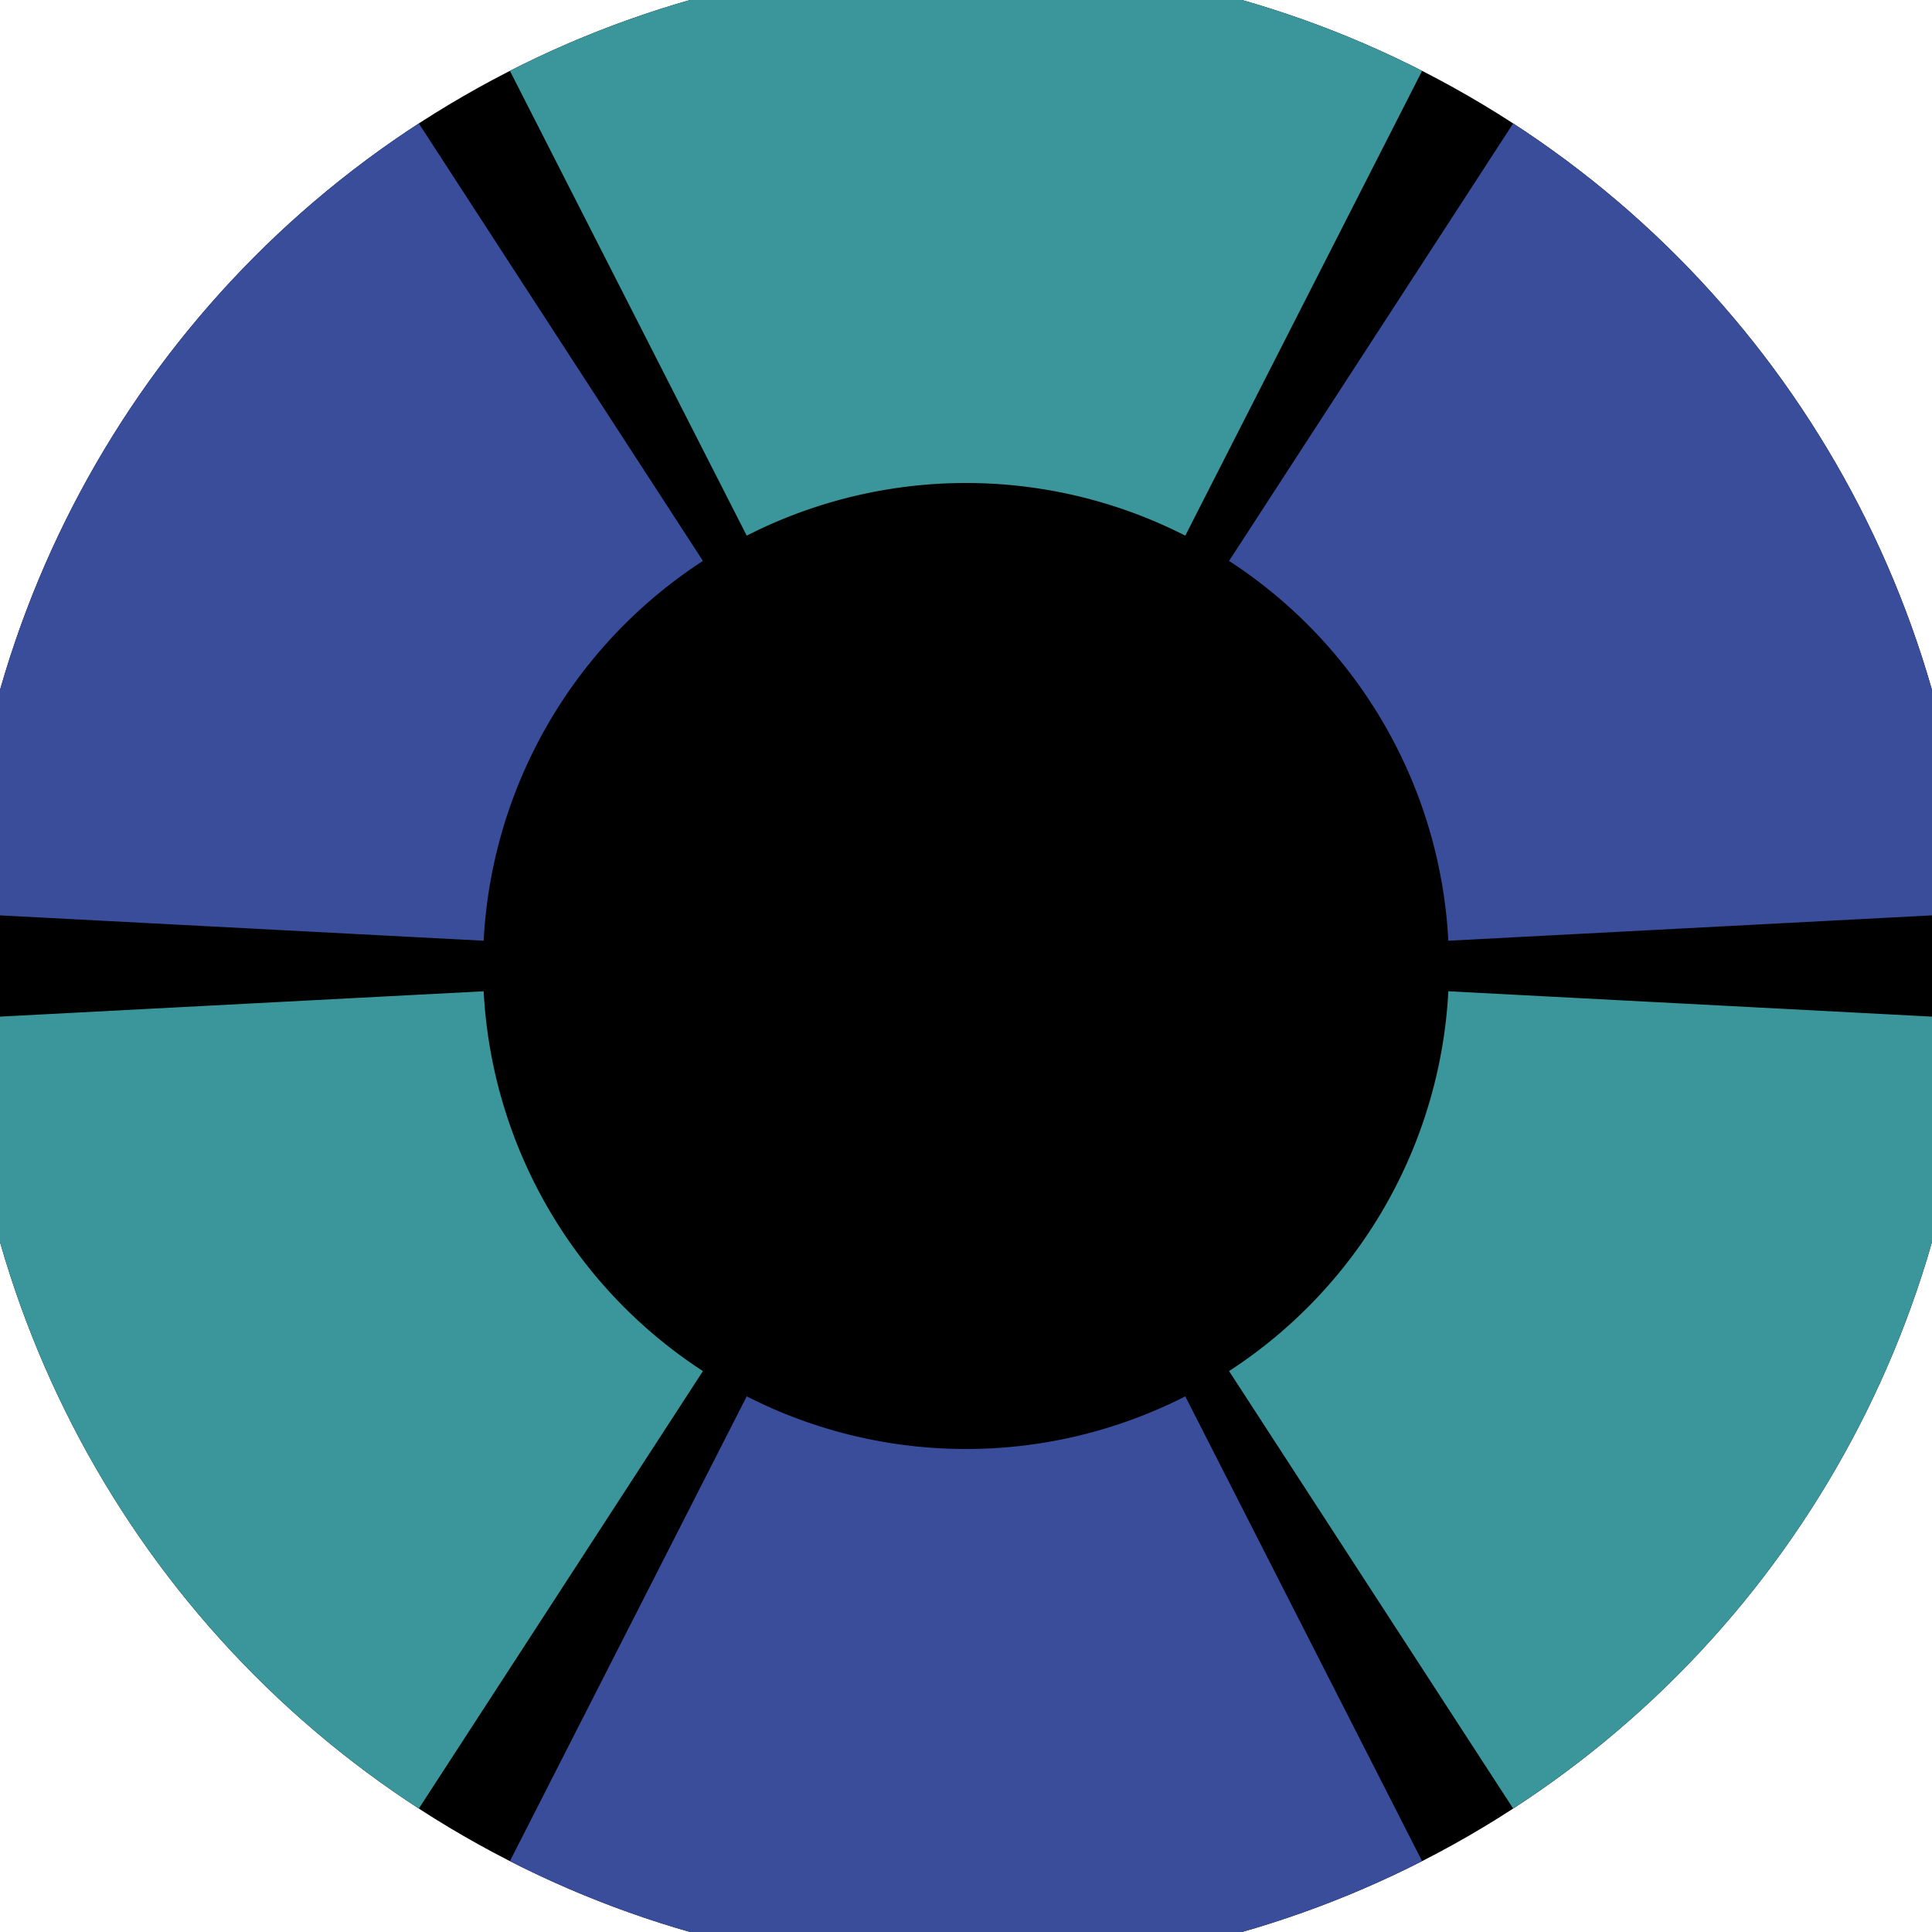 <svg xmlns="http://www.w3.org/2000/svg" width="128" height="128" viewBox="0 0 100 100" shape-rendering="geometricPrecision">
                            <defs>
                                <clipPath id="clip">
                                    <circle cx="50" cy="50" r="52" />
                                    <!--<rect x="0" y="0" width="100" height="100"/>-->
                                </clipPath>
                            </defs>
                            <g transform="rotate(0 50 50)">
                            <rect x="0" y="0" width="100" height="100" fill="#000000" clip-path="url(#clip)"/><path d="M 95.399 -39.101
                               L 4.601 -39.101
                               L 38.65 27.725
                               A 25 25 0 0 1 61.35 27.725 ZM 104.464 133.867
                               L 149.863 55.234
                               L 74.966 51.308
                               A 25 25 0 0 1 63.616 70.967 ZM -49.863 55.234
                               L -4.464 133.867
                               L 36.384 70.967
                               A 25 25 0 0 1 25.034 51.308 Z" fill="#3a969a" clip-path="url(#clip)"/><path d="M 4.601 139.101
                               L 95.399 139.101
                               L 61.35 72.275
                               A 25 25 0 0 1 38.65 72.275 ZM -4.464 -33.867
                               L -49.863 44.766
                               L 25.034 48.692
                               A 25 25 0 0 1 36.384 29.033 ZM 149.863 44.766
                               L 104.464 -33.867
                               L 63.616 29.033
                               A 25 25 0 0 1 74.966 48.692 Z" fill="#3a4d9a" clip-path="url(#clip)"/></g></svg>
